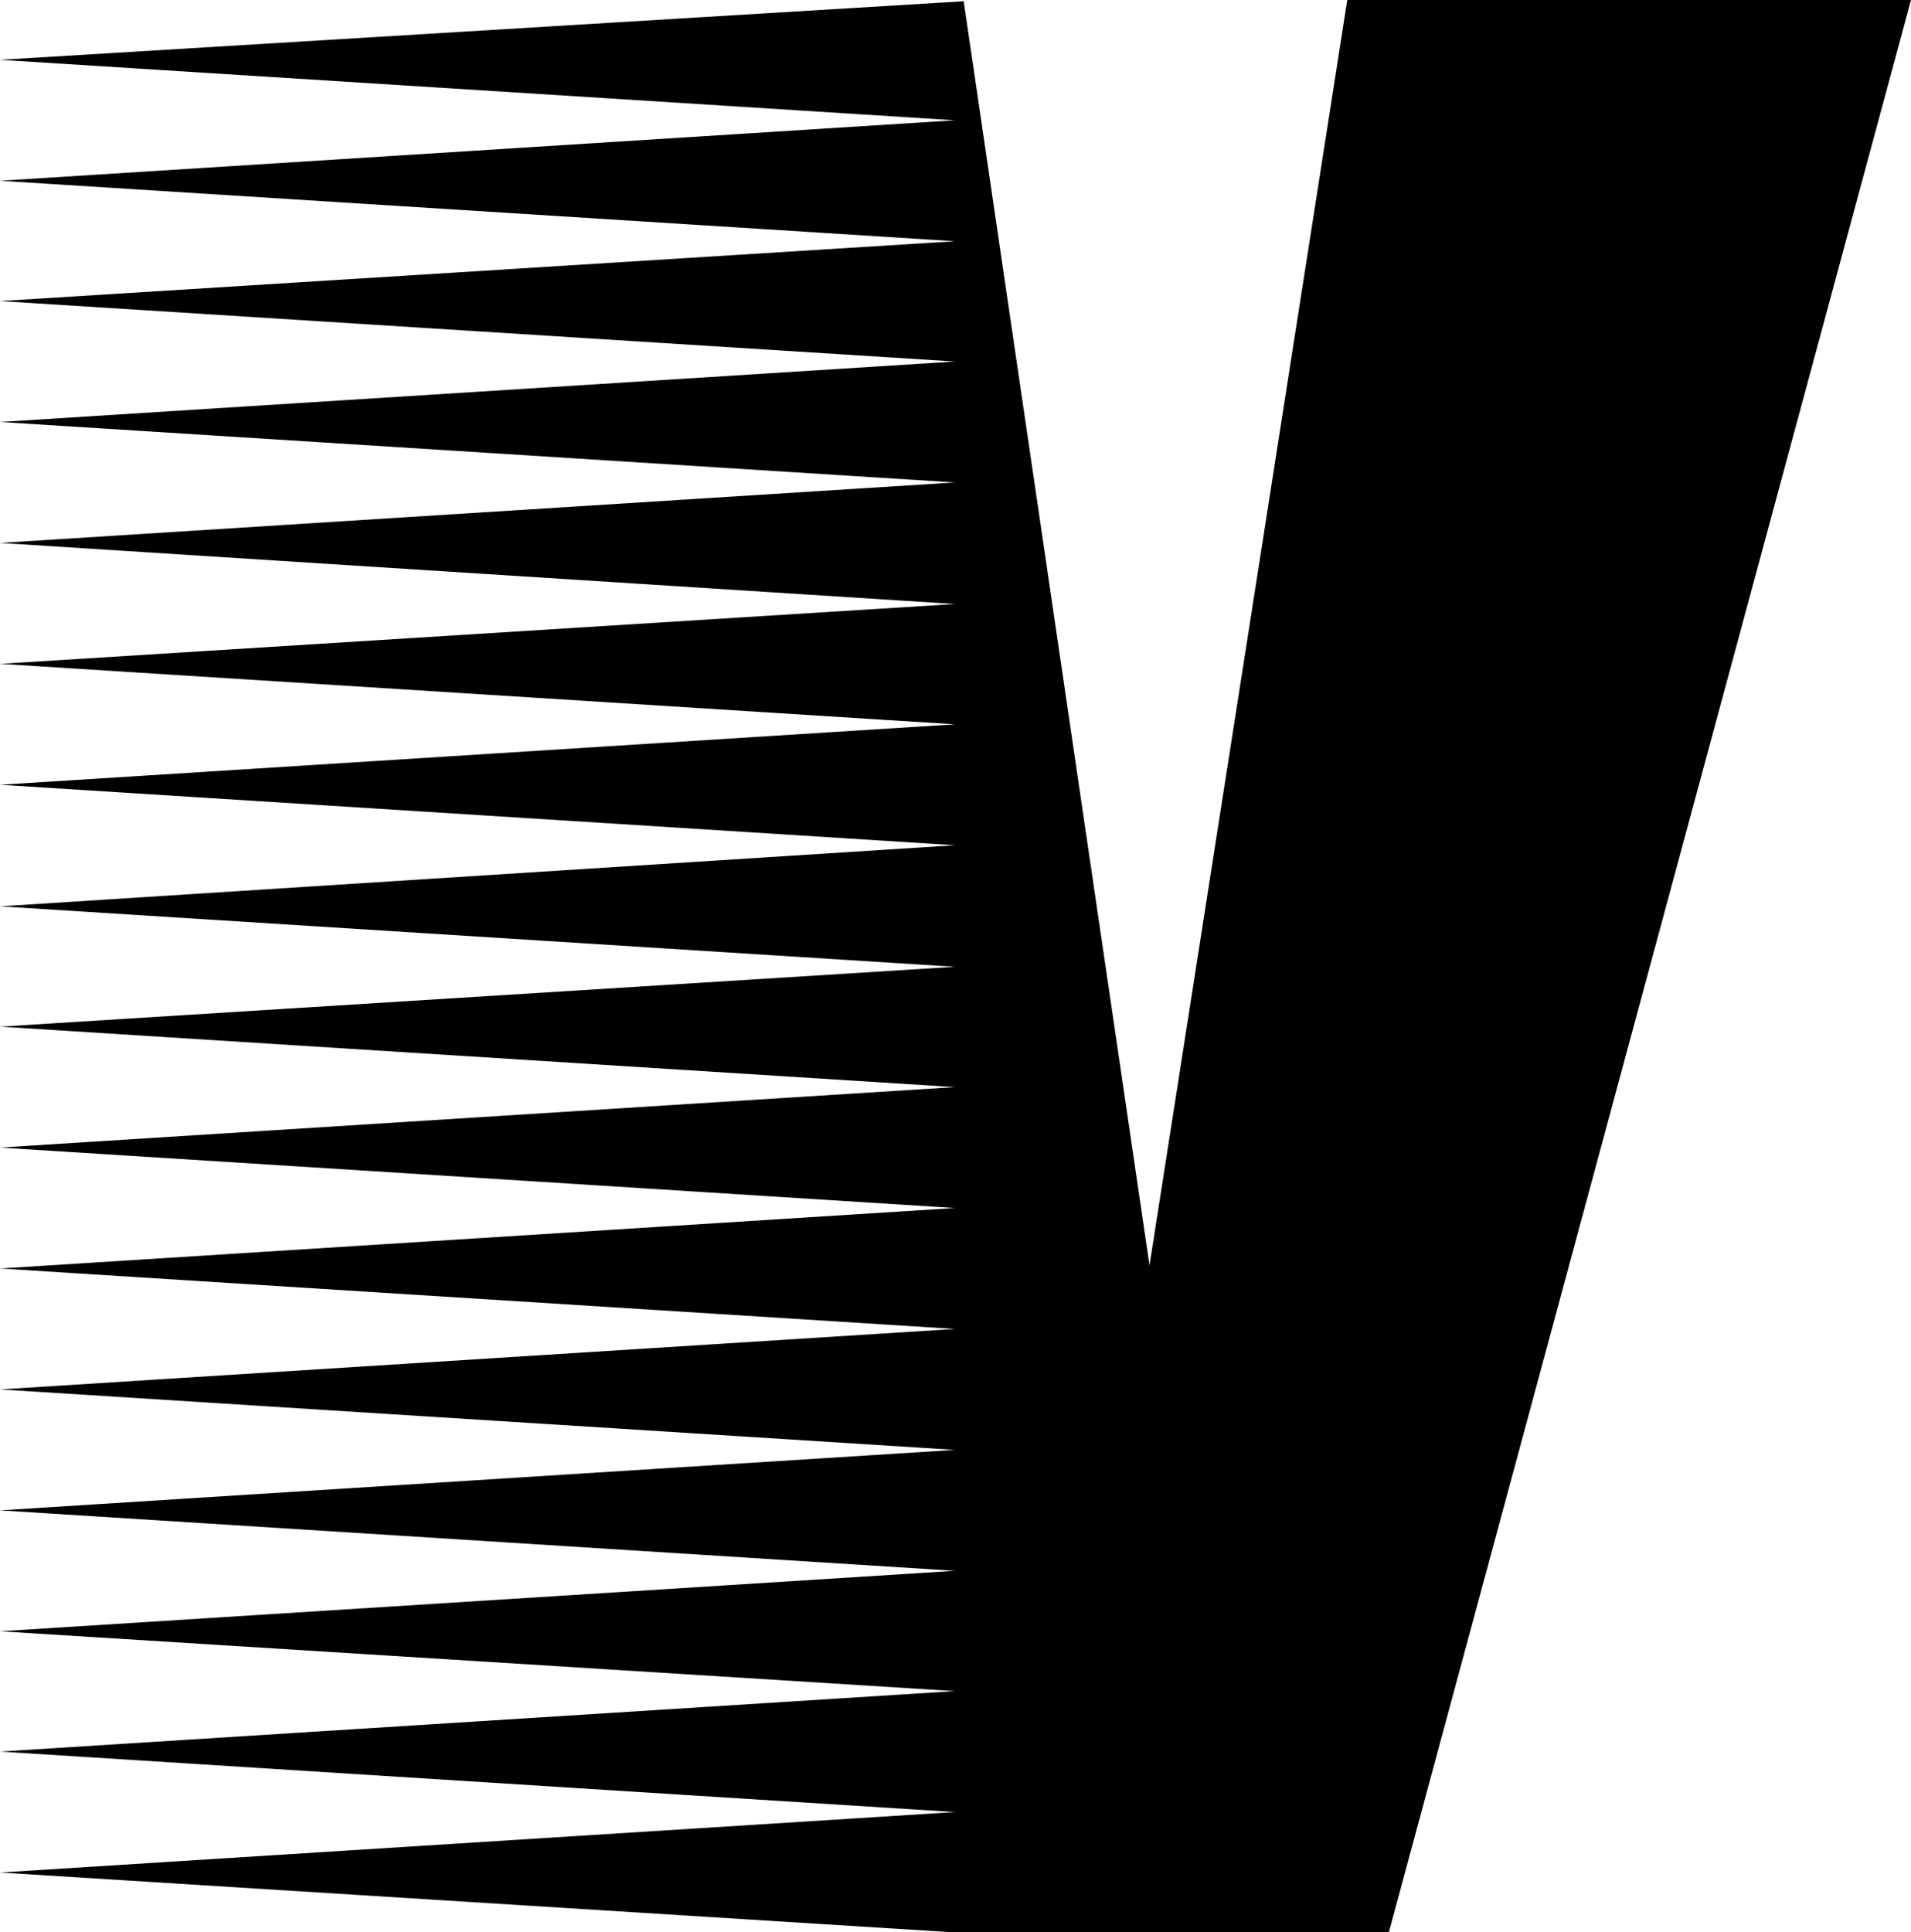 <?xml version="1.0" encoding="UTF-8" standalone="no"?>
<svg
   version="1.0"
   width="129.724mm"
   height="131.149mm"
   id="svg1"
   sodipodi:docname="Comb V.wmf"
   xmlns:inkscape="http://www.inkscape.org/namespaces/inkscape"
   xmlns:sodipodi="http://sodipodi.sourceforge.net/DTD/sodipodi-0.dtd"
   xmlns="http://www.w3.org/2000/svg"
   xmlns:svg="http://www.w3.org/2000/svg">
  <sodipodi:namedview
     id="namedview1"
     pagecolor="#ffffff"
     bordercolor="#000000"
     borderopacity="0.25"
     inkscape:showpageshadow="2"
     inkscape:pageopacity="0.0"
     inkscape:pagecheckerboard="0"
     inkscape:deskcolor="#d1d1d1"
     inkscape:document-units="mm" />
  <defs
     id="defs1">
    <pattern
       id="WMFhbasepattern"
       patternUnits="userSpaceOnUse"
       width="6"
       height="6"
       x="0"
       y="0" />
  </defs>
  <path
     style="fill:#000000;fill-opacity:1;fill-rule:evenodd;stroke:none"
     d="M 244.662,495.68 H 356.328 L 490.294,0 H 345.662 L 294.92,324.583 247.248,0.323 0,15.349 244.985,30.859 0,46.369 244.985,61.879 0,77.228 244.985,92.738 0,108.248 244.985,123.758 0,139.269 244.985,154.94 0,170.289 244.985,185.799 0,201.309 244.985,216.82 0,232.491 244.985,248.002 0,263.35 244.985,278.86 0,294.371 244.985,309.881 0,325.391 244.985,340.901 0,356.411 244.985,371.922 0,387.432 244.985,402.942 0,418.452 244.985,433.801 0,449.311 244.985,464.821 0,480.331 Z"
     id="path1" />
</svg>
